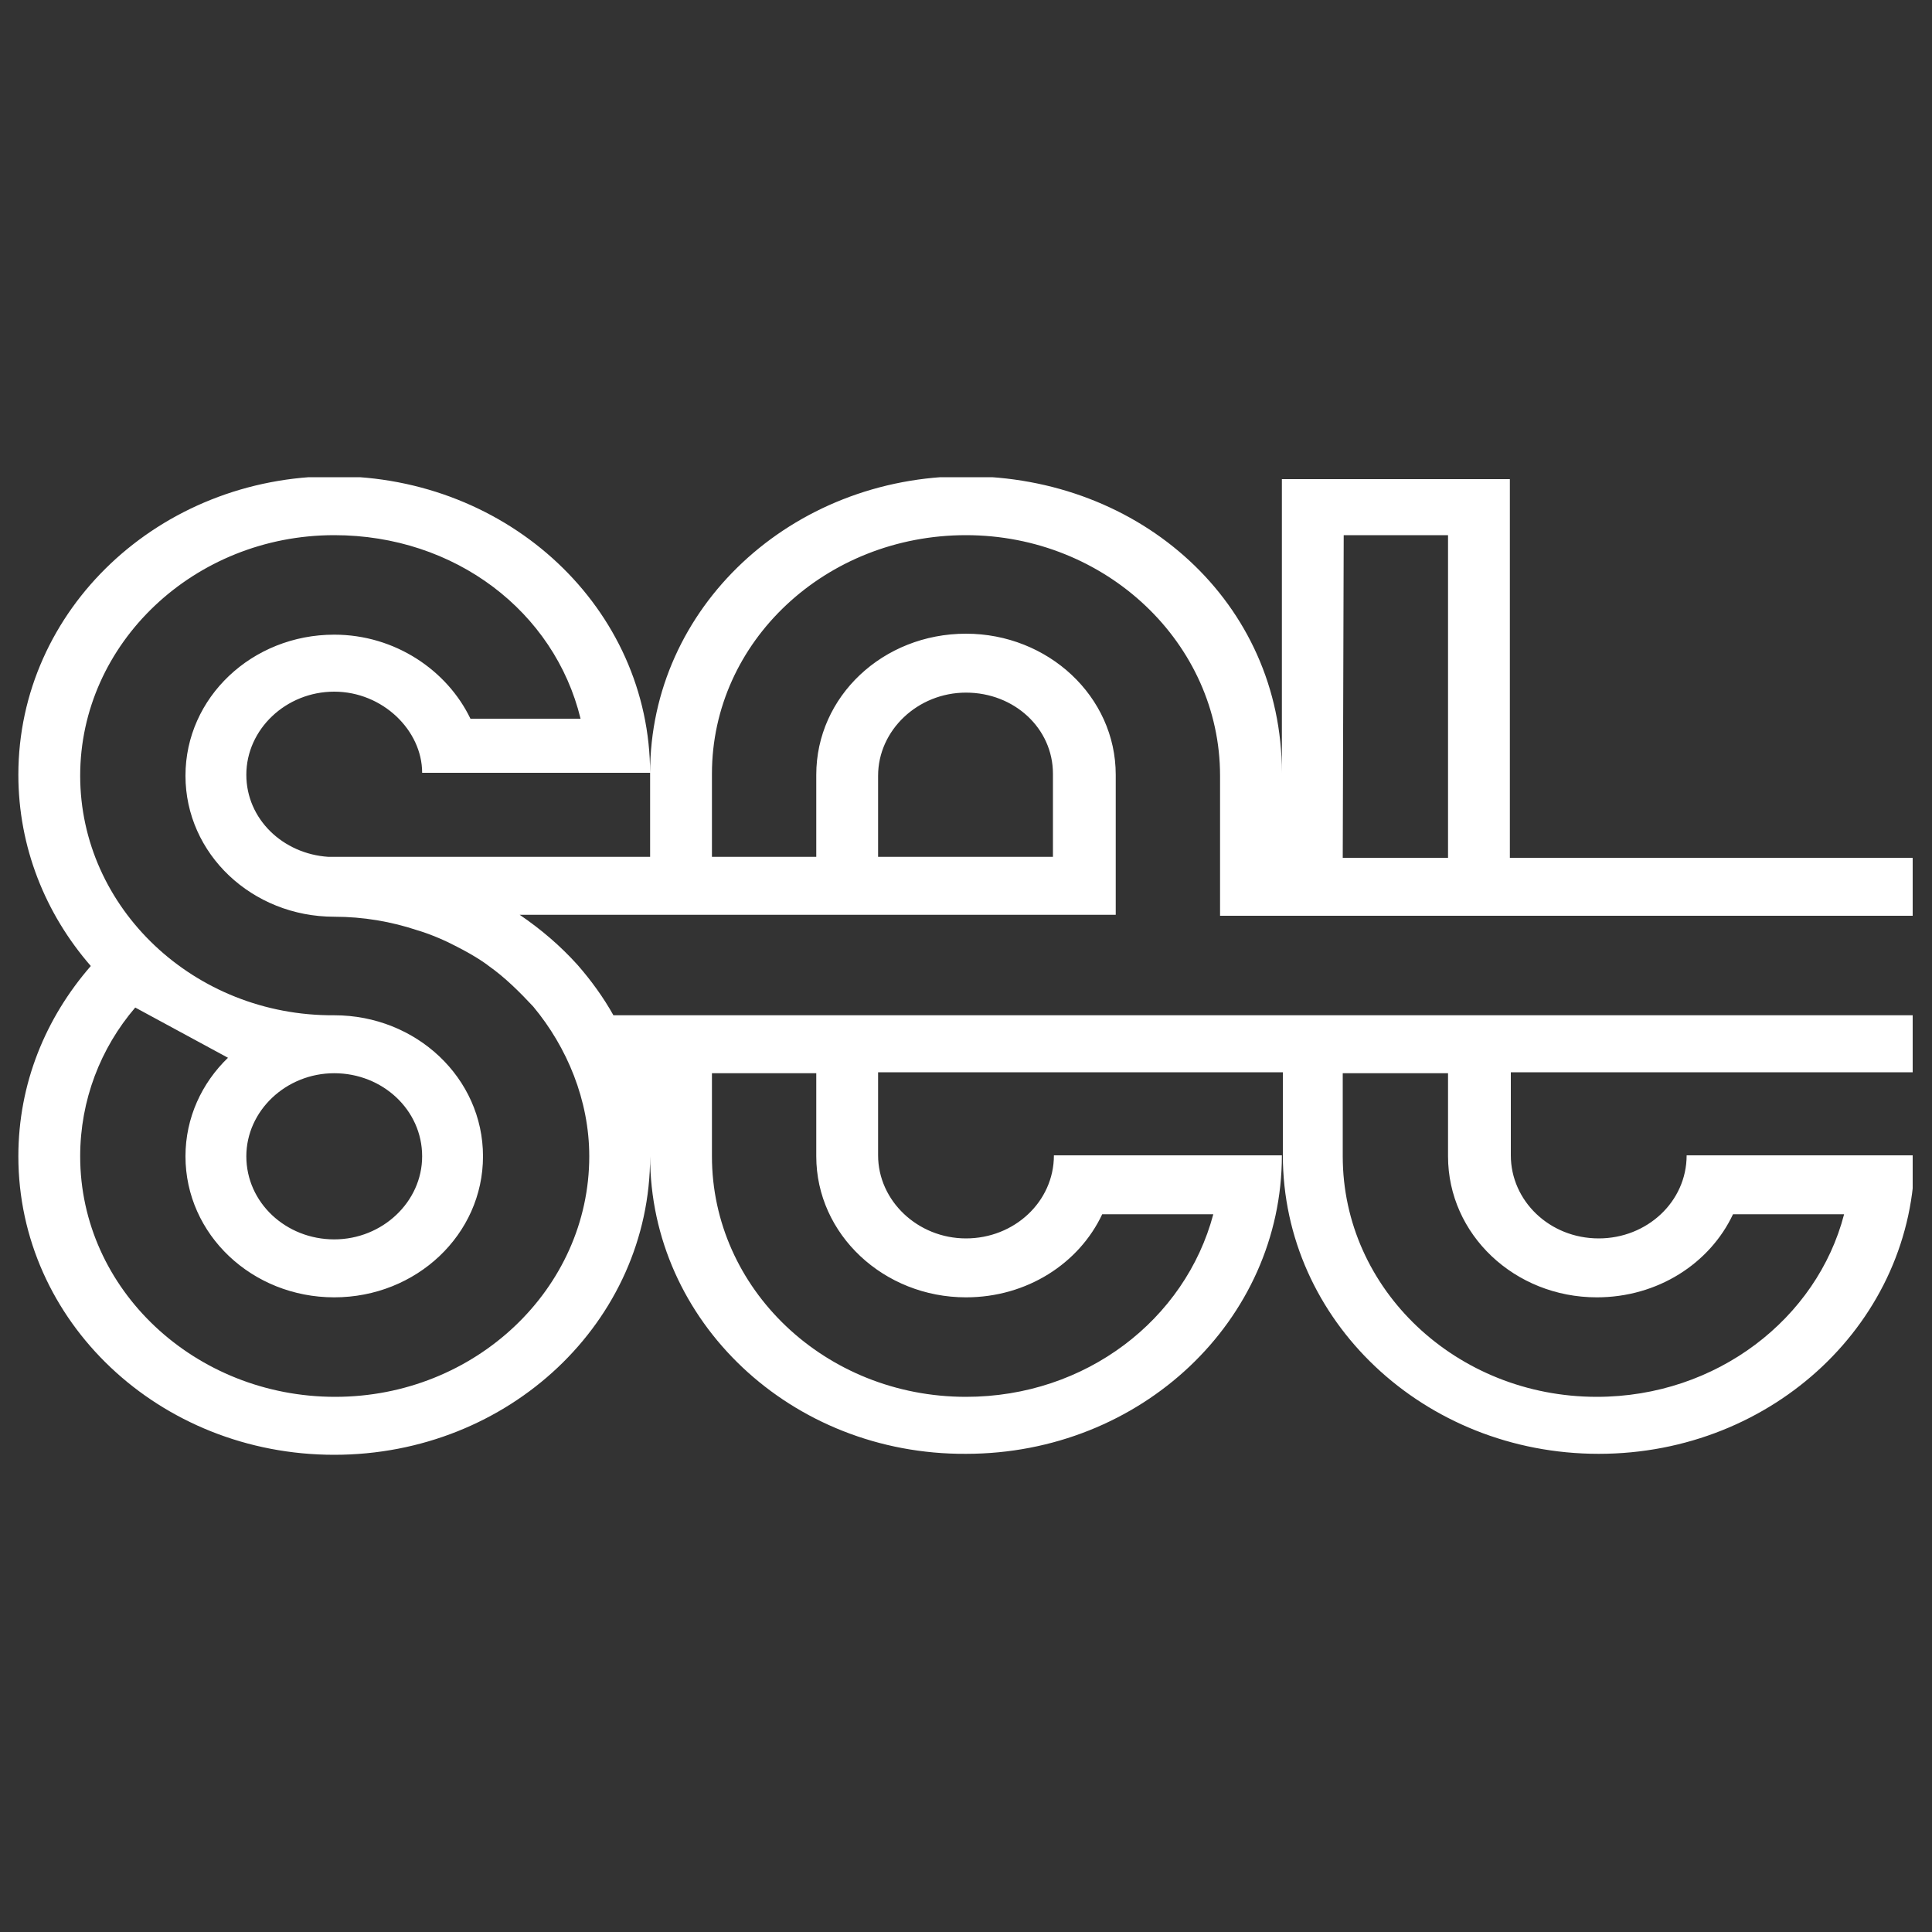 <svg xmlns="http://www.w3.org/2000/svg" xmlns:xlink="http://www.w3.org/1999/xlink" id="Ebene_1" x="0px" y="0px" viewBox="0 0 200 200" style="enable-background:new 0 0 200 200;" xml:space="preserve"><rect x="0" y="0" width="200" height="200" fill="#333333" stroke="none"/><style type="text/css">			.st0{clip-path:url(#SVGID_00000141440849303851710540000009489210749447692200_);fill-rule:evenodd;clip-rule:evenodd;fill:#FFFFFF;}</style><g>	<g>		<defs>			<rect id="SVGID_1_" x="1.9" y="49.4" width="196.1" height="101.2"></rect>		</defs>		<clipPath id="SVGID_00000109715025346865976120000002050615934221077913_">			<use xlink:href="#SVGID_1_" style="overflow:visible;"></use>		</clipPath>					<path style="clip-path:url(#SVGID_00000109715025346865976120000002050615934221077913_);fill-rule:evenodd;clip-rule:evenodd;fill:#FFFFFF;" d="   M139.1,55.4h10.8v33.4H139L139.1,55.4z M139,111.1h10.9v8.6c0,8.1,6.9,14.6,15.4,14.6c6.3,0,11.7-3.5,14.1-8.6h11.5   c-2.8,10.8-13.2,18.9-25.6,18.9c-14.5,0-26.3-11.1-26.3-24.9L139,111.1z M84.5,111.1H73.7c0,0,0,4.5,0,8.6   c0,13.7,11.7,24.9,26.3,24.9c12.4,0,22.7-8,25.6-18.9h-11.5c-2.4,5.1-7.8,8.6-14.1,8.6c-8.5,0-15.5-6.5-15.5-14.6V111.1z    M50.6,100c1.7,1.2,3.2,2.7,4.6,4.2c3.5,4.2,5.8,9.7,5.8,15.5c0,13.7-11.8,24.9-26.3,24.9S8.3,133.5,8.3,119.7   c0-5.8,2.1-11.2,5.7-15.4l9.6,5.2c-2.7,2.6-4.4,6.2-4.4,10.2c0,8.1,6.9,14.6,15.4,14.6S50,127.8,50,119.7s-6.9-14.6-15.4-14.6   C20.1,105.2,8.3,94,8.3,80.3s11.8-24.9,26.3-24.9c12.5,0,22.8,7.9,25.5,19H48.7c-2.4-5-7.8-8.7-14.1-8.7   c-8.5,0-15.4,6.5-15.4,14.6s6.9,14.6,15.4,14.6c3,0,5.9,0.5,8.6,1.4c0,0,1.8,0.5,3.9,1.6C49.5,99.1,50.6,100,50.6,100 M25.5,119.7   c0-4.7,4.1-8.6,9.1-8.6s9.1,3.8,9.1,8.6c0,4.7-4.1,8.6-9.1,8.6S25.5,124.5,25.5,119.7 M90.9,80.3c0-4.7,4.1-8.6,9.1-8.6   s9,3.7,9,8.4v8.6H90.9V80.3z M67.3,119.7c0,17.1-14.6,30.9-32.7,30.9S1.9,136.8,1.9,119.7c0-7.5,2.8-14.3,7.5-19.7   c-4.7-5.4-7.5-12.3-7.5-19.8c0-17.1,14.6-30.9,32.7-30.9S67.3,63,67.3,80.1v8.6H34.2c0,0-0.1,0-0.2,0c-4.7-0.3-8.5-3.9-8.5-8.5   c0-4.7,4.1-8.6,9.1-8.6s9.1,4,9.1,8.4h23.6c0-17.1,14.6-30.7,32.7-30.7s32.7,13.1,32.7,30.7V49.6h23.6v39.2H198v6h-71.7V80.3   c0-13.7-11.8-24.9-26.3-24.9s-26.3,11-26.3,24.7v8.6h10.8v-8.5c0-8.1,6.9-14.6,15.5-14.6c8.5,0,15.5,6.5,15.5,14.6v14.5H53.8   c2.2,1.5,4.2,3.2,6,5.2c1.4,1.6,2.7,3.4,3.7,5.2h134.6v5.9h-41.7v8.6c0,4.7,4,8.6,9.1,8.6c5,0,9.1-3.8,9.1-8.6h23.6   c0,17.1-14.6,30.9-32.7,30.9s-32.7-13.8-32.7-30.9c0-3.8,0-8.6,0-8.6H90.9v8.6c0,4.7,4.1,8.6,9.1,8.6s9.1-3.8,9.1-8.6h23.6   c0,17.1-14.6,30.9-32.7,30.9C81.9,150.6,67.3,136.8,67.3,119.7"></path>	</g></g></svg>